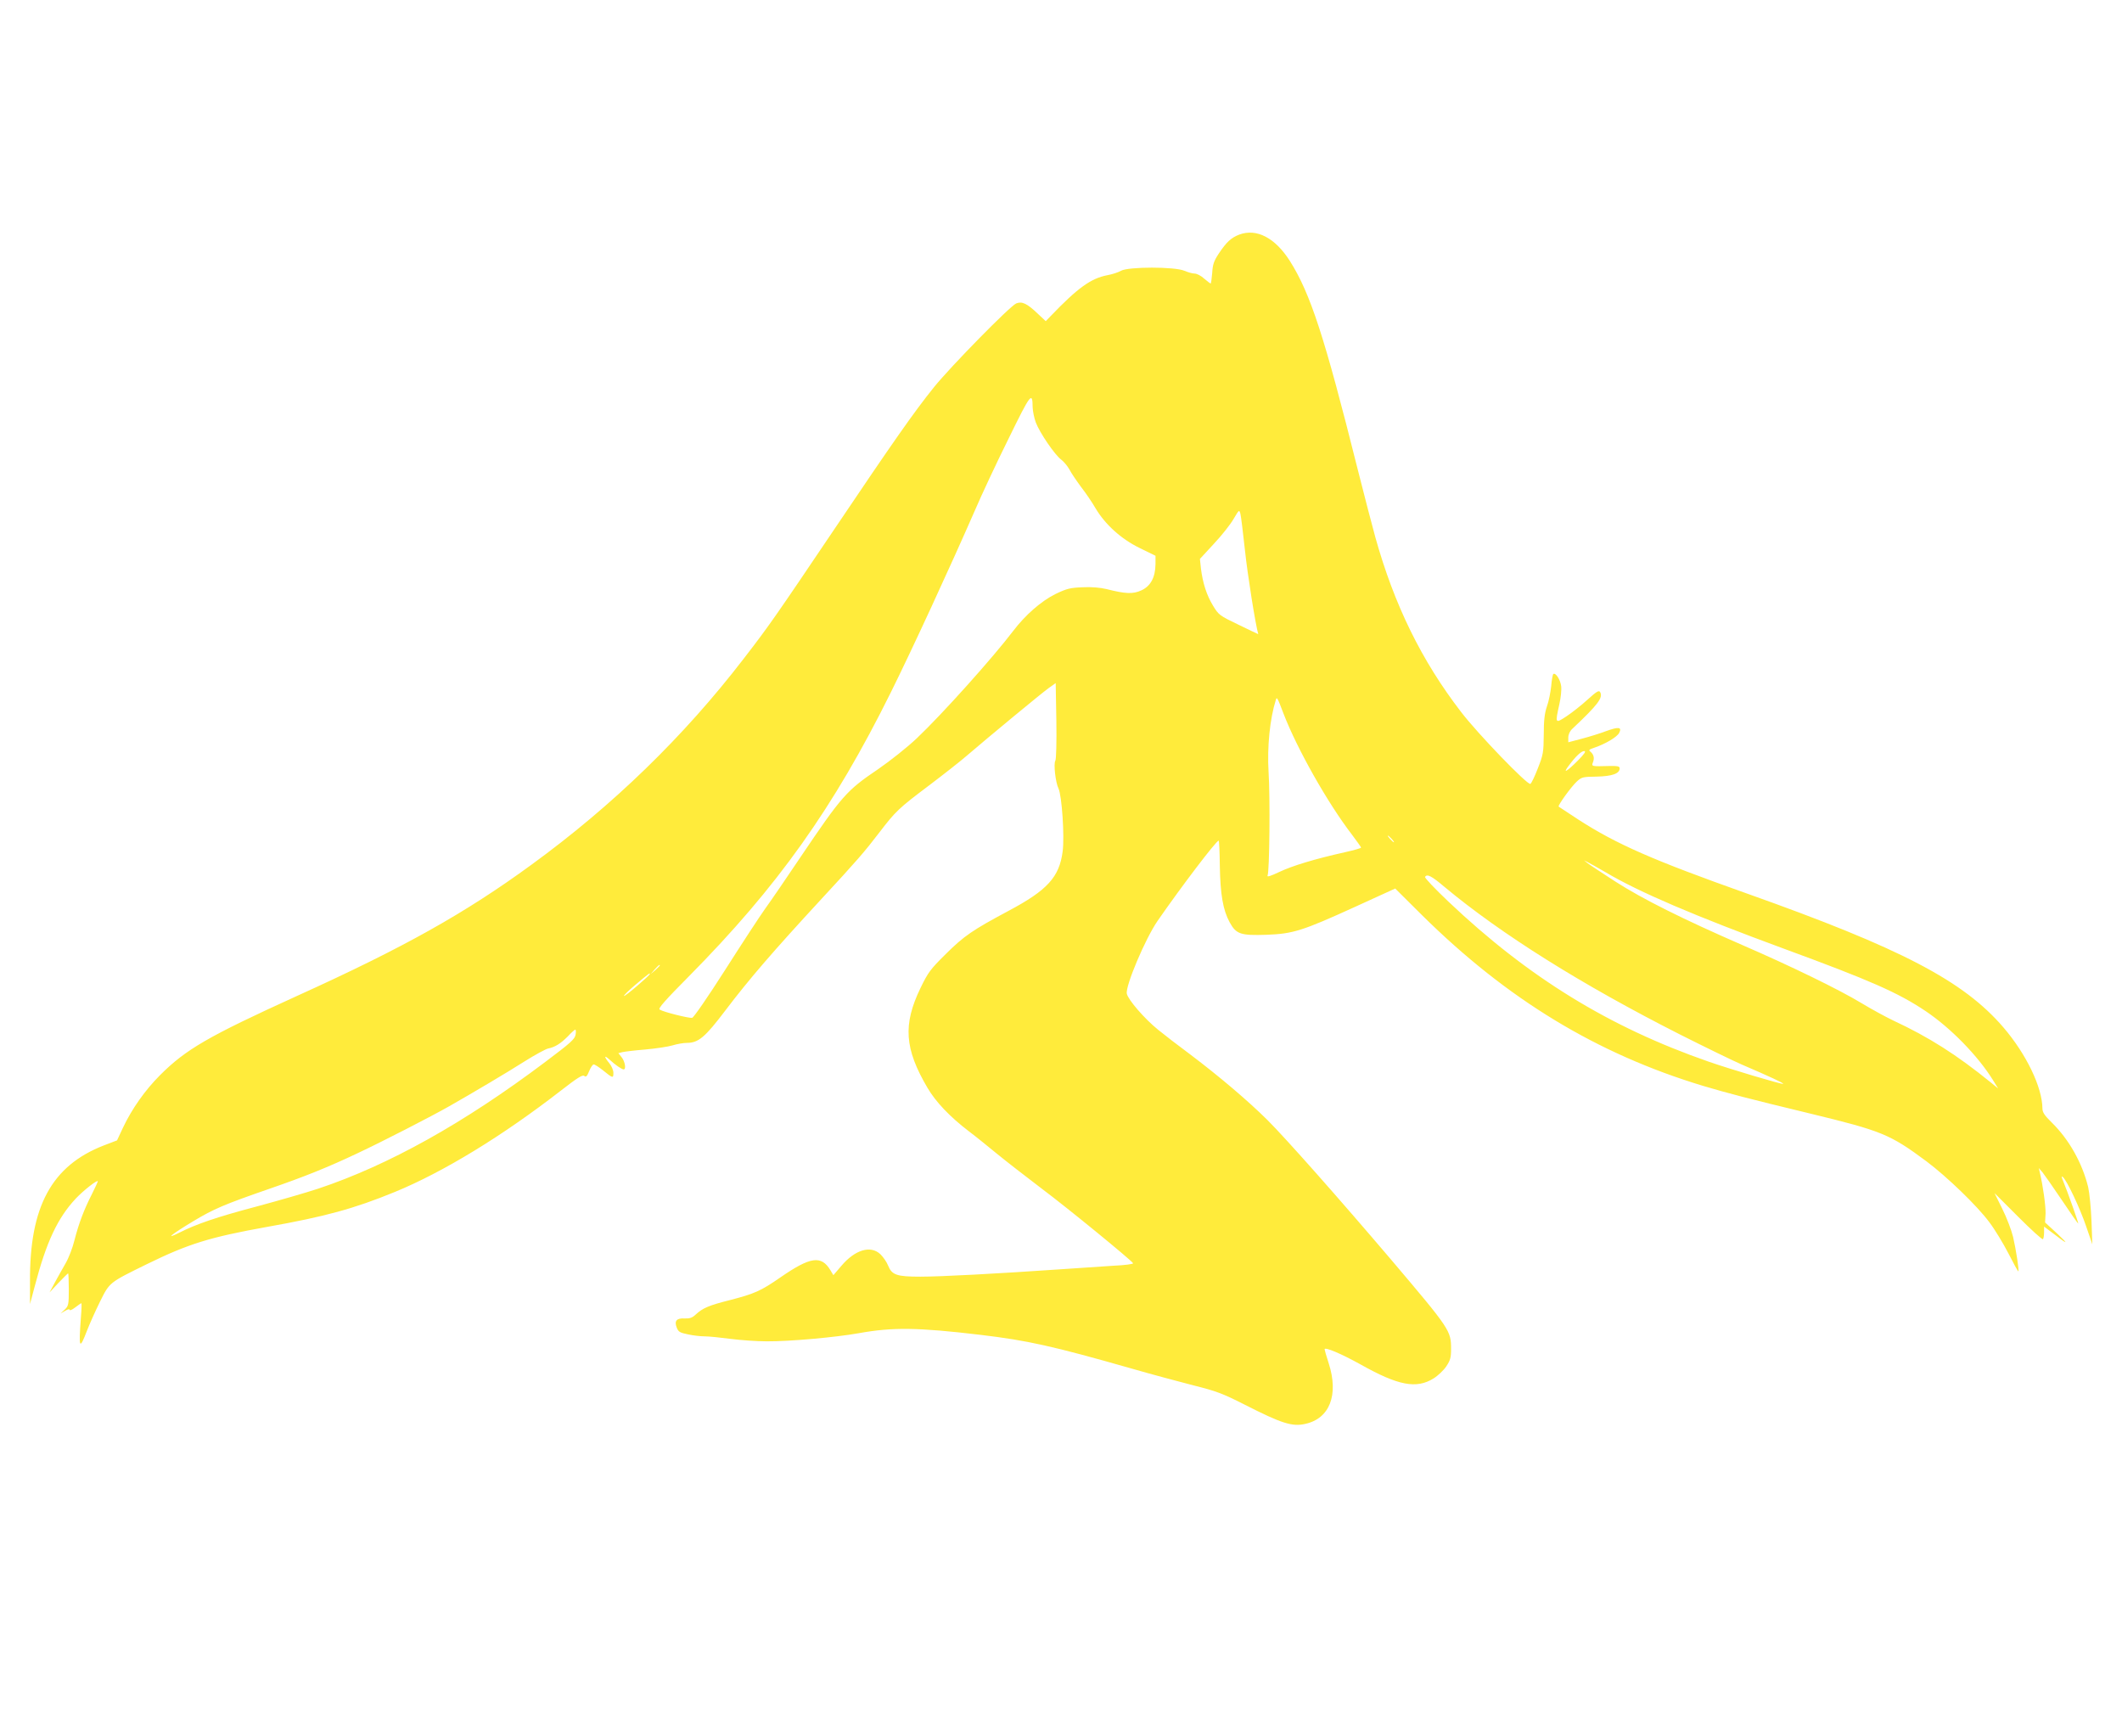 <?xml version="1.0" standalone="no"?>
<!DOCTYPE svg PUBLIC "-//W3C//DTD SVG 20010904//EN"
 "http://www.w3.org/TR/2001/REC-SVG-20010904/DTD/svg10.dtd">
<svg version="1.0" xmlns="http://www.w3.org/2000/svg"
 width="1280pt" height="1047pt" viewBox="0 0 1280 1047"
 preserveAspectRatio="xMidYMid meet">
<g transform="translate(0,1047) scale(0.1,-0.1)"
fill="#ffeb3b" stroke="none">
<path d="M7475 9055 c-49 -19 -77 -45 -123 -114 -30 -45 -37 -66 -40 -118 -3
-35 -7 -63 -9 -63 -3 0 -21 14 -40 30 -18 17 -44 30 -57 30 -13 0 -41 8 -62
17 -59 25 -336 25 -382 0 -17 -10 -55 -22 -83 -27 -98 -19 -177 -75 -341 -246
l-30 -31 -47 44 c-66 63 -96 77 -131 63 -38 -16 -394 -379 -496 -505 -120
-149 -246 -329 -600 -855 -359 -533 -399 -590 -549 -784 -360 -468 -787 -883
-1280 -1242 -400 -292 -769 -499 -1416 -792 -532 -242 -668 -321 -823 -476
-91 -91 -170 -203 -224 -317 l-36 -77 -81 -31 c-313 -122 -447 -368 -444 -819
l0 -137 28 105 c70 268 138 414 249 532 44 47 132 116 132 103 0 -3 -16 -38
-36 -78 -47 -92 -79 -176 -105 -278 -11 -45 -35 -107 -53 -138 -18 -31 -47
-83 -65 -116 l-32 -60 54 58 c30 31 56 57 58 57 2 0 4 -44 4 -97 0 -92 -2
-100 -25 -122 l-25 -23 28 16 c16 10 27 12 27 6 0 -6 15 0 33 14 19 15 36 26
38 26 2 0 1 -39 -3 -87 -14 -188 -9 -198 37 -78 15 39 50 117 78 174 59 118
54 114 282 226 253 124 381 163 725 225 350 62 526 110 772 211 292 120 648
337 1001 611 99 77 131 97 141 89 11 -9 17 -3 30 29 9 22 21 40 27 40 7 0 30
-15 53 -33 63 -51 66 -52 66 -18 0 17 -11 42 -25 59 -33 40 -32 52 3 20 32
-30 73 -58 84 -58 16 0 8 48 -12 73 l-20 25 23 6 c12 3 75 11 139 16 65 6 139
17 165 25 26 8 65 15 86 15 70 0 110 34 232 195 144 190 289 358 580 673 212
229 259 283 350 402 98 128 116 145 298 282 86 65 188 145 225 177 141 121
451 377 495 409 l45 32 4 -227 c2 -127 -1 -234 -6 -241 -12 -17 1 -132 19
-168 20 -42 37 -287 25 -379 -20 -155 -92 -234 -327 -359 -217 -116 -267 -150
-379 -261 -92 -91 -106 -110 -152 -205 -106 -220 -96 -365 42 -600 50 -86 136
-176 250 -263 44 -33 120 -95 170 -136 50 -41 172 -136 271 -211 160 -120 536
-428 550 -449 2 -5 -50 -12 -118 -15 -67 -4 -214 -14 -327 -22 -378 -26 -714
-44 -838 -44 -143 0 -172 10 -195 67 -8 21 -29 51 -46 68 -59 56 -153 28 -236
-70 l-48 -56 -18 30 c-55 91 -120 82 -301 -43 -118 -82 -157 -99 -304 -137
-127 -32 -165 -48 -207 -87 -21 -20 -36 -25 -66 -24 -49 3 -65 -14 -49 -55 10
-26 19 -31 68 -41 31 -7 76 -12 101 -12 24 0 94 -7 154 -15 61 -8 160 -15 220
-15 137 -1 415 24 555 49 205 37 356 35 735 -10 285 -34 437 -68 910 -203 121
-35 290 -80 375 -102 136 -34 174 -48 310 -117 220 -112 285 -133 363 -115
148 32 203 175 142 365 -14 43 -25 81 -25 85 0 16 101 -27 218 -92 226 -127
336 -148 439 -84 26 16 61 49 77 73 24 36 29 53 29 104 0 111 -6 120 -357 534
-326 383 -638 735 -751 848 -117 116 -289 262 -465 395 -69 51 -156 118 -194
149 -82 66 -182 182 -189 218 -9 47 112 332 185 438 144 208 354 484 369 485
3 0 6 -68 7 -152 3 -173 19 -266 59 -340 40 -73 66 -81 223 -76 160 6 217 24
535 169 l241 110 161 -160 c515 -509 1054 -836 1695 -1030 155 -46 273 -77
642 -166 437 -106 485 -125 706 -289 123 -92 308 -270 380 -368 32 -42 83
-126 115 -188 31 -61 58 -110 60 -108 5 5 -14 130 -32 208 -10 41 -39 117 -65
169 l-47 95 142 -142 c79 -79 146 -140 150 -136 4 4 7 23 7 42 l0 34 48 -36
c96 -74 105 -76 33 -8 l-75 69 3 54 c1 46 -15 164 -35 249 l-6 25 22 -25 c11
-14 64 -89 117 -168 52 -78 97 -142 99 -142 4 0 -65 194 -90 254 -12 28 -12
35 -3 27 24 -19 105 -191 142 -301 l36 -105 -5 140 c-3 77 -12 169 -20 205
-36 146 -115 287 -220 390 -43 42 -56 61 -56 85 -1 127 -97 327 -235 488 -241
281 -616 477 -1545 807 -572 203 -788 298 -1018 446 -64 42 -119 78 -120 79
-7 6 75 119 108 150 30 28 36 30 121 31 93 2 139 18 139 50 0 12 -12 15 -62
14 -109 -3 -109 -3 -99 23 10 26 4 47 -16 64 -12 9 -7 13 23 23 68 23 139 65
151 90 18 35 -3 38 -80 10 -34 -13 -98 -33 -144 -45 l-83 -22 0 29 c0 17 9 38
23 51 157 148 188 189 169 223 -7 12 -21 4 -75 -45 -36 -33 -93 -78 -126 -100
-71 -47 -71 -46 -45 71 9 39 14 89 11 110 -5 39 -33 82 -47 73 -4 -2 -10 -35
-13 -73 -4 -37 -15 -93 -26 -123 -14 -41 -19 -85 -19 -170 -1 -106 -3 -121
-36 -204 -19 -49 -39 -91 -45 -93 -19 -6 -315 300 -417 433 -239 310 -404 647
-518 1055 -19 69 -67 253 -106 408 -201 803 -285 1061 -410 1259 -89 139 -200
197 -305 158z m-1246 -1042 c1 -24 9 -64 19 -91 24 -63 115 -196 153 -224 17
-13 39 -40 50 -60 10 -20 42 -67 70 -105 29 -37 68 -95 87 -128 58 -98 155
-186 266 -240 l96 -47 0 -51 c-1 -80 -30 -133 -86 -158 -50 -23 -95 -21 -209
8 -38 9 -91 14 -145 11 -76 -3 -95 -8 -164 -41 -86 -43 -181 -126 -254 -222
-125 -164 -427 -501 -582 -648 -57 -54 -159 -135 -233 -186 -191 -129 -219
-161 -472 -536 -81 -121 -175 -258 -209 -305 -33 -46 -142 -213 -242 -370
-108 -169 -189 -286 -199 -289 -19 -3 -173 35 -196 50 -11 6 33 56 177 201
534 540 872 1015 1217 1711 130 262 357 754 507 1097 39 91 130 286 203 433
135 276 145 288 146 190z m1281 -865 c15 -142 63 -446 80 -503 0 0 -54 25
-119 57 -115 55 -120 59 -154 115 -39 64 -62 137 -73 225 l-6 57 84 91 c47 50
100 117 119 150 33 56 34 57 41 32 4 -15 16 -115 28 -224z m233 -984 c81 -210
265 -537 412 -728 30 -40 55 -75 55 -78 0 -4 -44 -16 -97 -28 -184 -41 -318
-82 -396 -119 -53 -25 -75 -32 -71 -22 12 26 16 474 6 626 -9 151 8 320 44
434 6 20 9 15 47 -85z m1772 -284 c-64 -64 -91 -79 -53 -29 43 58 76 89 94 89
13 0 1 -18 -41 -60z m-1120 -470 c10 -11 16 -20 13 -20 -3 0 -13 9 -23 20 -10
11 -16 20 -13 20 3 0 13 -9 23 -20z m1292 -202 c198 -118 541 -264 1071 -459
526 -193 691 -266 857 -377 153 -103 315 -269 407 -417 l31 -50 -44 36 c-207
168 -374 274 -589 374 -46 22 -132 69 -190 104 -137 83 -427 224 -720 351
-358 156 -601 277 -766 383 -82 53 -158 103 -169 112 l-20 16 20 -10 c11 -5
61 -34 112 -63z m-974 -87 c342 -285 828 -590 1422 -891 149 -75 315 -156 370
-180 170 -73 256 -113 251 -117 -5 -5 -315 87 -450 134 -601 209 -1088 509
-1569 965 -81 77 -145 144 -141 149 12 20 39 6 117 -60z m-4733 -474 c0 -2
-12 -14 -27 -28 l-28 -24 24 28 c23 25 31 32 31 24z m-60 -51 c0 -9 -151 -138
-156 -133 -3 3 30 35 73 71 79 66 83 69 83 62z m-448 -366 c-4 -27 -30 -50
-183 -165 -490 -369 -946 -623 -1369 -764 -69 -23 -235 -71 -369 -107 -242
-64 -368 -107 -470 -159 -90 -45 -47 -10 84 69 125 75 186 101 460 196 212 73
356 131 535 216 143 67 443 221 550 282 139 79 350 204 452 269 65 41 130 76
144 79 41 8 75 29 119 73 21 23 42 41 45 41 4 0 5 -14 2 -30z"/>
</g>
</svg>
